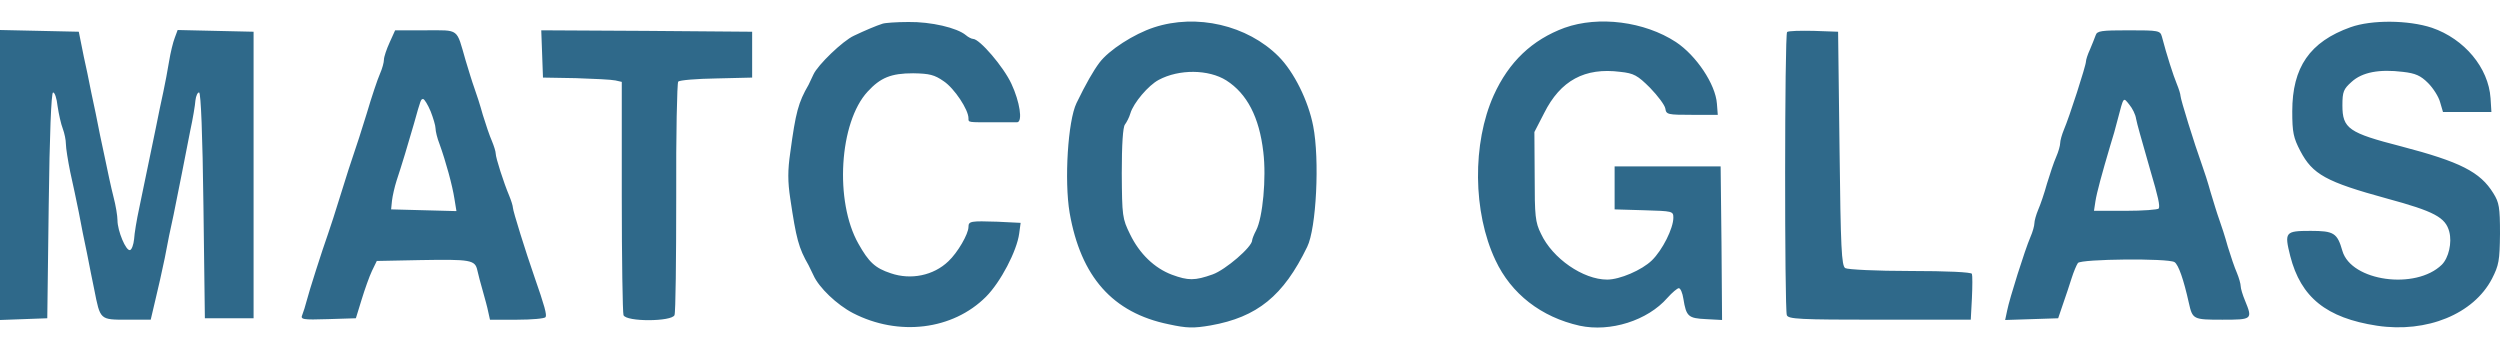 <svg height="350" viewBox="15 7.1 872.5 112.8" width="2500" xmlns="http://www.w3.org/2000/svg"><path d="m323 10.7c-2.2.7-6 2.3-10 4.2-3.9 1.8-12.6 10.2-14.1 13.5-.5 1.1-1.3 2.8-1.7 3.6-3.6 6.2-4.5 9.6-6.4 23.7-.9 6.1-.9 10.1 0 16 2.1 14.1 2.9 17.2 6.4 23.3.4.8 1.2 2.4 1.7 3.5 1.9 4.3 8.2 10.3 13.8 13.2 15.9 8.2 34.8 5.9 46.4-5.7 5.1-5.1 10.8-16 11.6-22.1l.5-3.7-8.1-.4c-9.3-.3-10.1-.2-10.1 1.8 0 2.5-3.8 9-7 12-5.2 5-13.1 6.6-20.1 4.2-5.5-1.8-7.7-3.9-11.3-10.3-8.4-14.8-6.7-42.4 3.2-53.1 4.5-4.9 8.2-6.4 15.9-6.4 5.7.1 7.4.5 10.7 2.8 3.7 2.5 8.6 9.9 8.6 12.9 0 1.5-.4 1.4 9 1.4h8c2-.2.9-7.2-2-13.4-2.7-5.9-11.1-15.7-13.4-15.7-.5 0-1.7-.6-2.5-1.3-3.1-2.6-12.2-4.7-20-4.6-4.2 0-8.3.3-9.1.6zm94.7 1.3c-7 2.3-15.7 7.9-19 12.3-2.1 2.8-4.7 7.3-8 14.1-3 6.2-4.3 27-2.4 38.3 3.9 22.3 15 34.9 34.6 38.9 6.4 1.4 8.7 1.4 14.6.4 16.3-2.9 25.4-10.3 33.7-27.4 3.2-6.4 4.4-30.5 2.1-42.2-1.7-8.8-6.7-18.9-12.1-24.3-10.9-10.9-28.6-15-43.5-10.1zm25.3 18.5c7.2 4.6 11.5 12.8 12.9 25 1.1 9-.2 22.9-2.5 27.3-.8 1.5-1.4 3.1-1.4 3.5 0 2.3-9.3 10.3-13.8 11.9-6.2 2.2-8.5 2.2-14.2.1-6.1-2.3-11.3-7.3-14.6-14.1-2.7-5.5-2.8-6.3-2.9-21.3 0-10.1.4-16.1 1.1-17 .6-.8 1.5-2.5 1.9-3.9 1.1-3.7 6.3-9.8 9.9-11.7 7.1-3.8 17.4-3.7 23.6.2zm118.1-18.4c-11.4 4.2-19.5 11.9-24.8 23.6-7.5 16.7-7.3 40.8.6 57.5 5.5 11.8 16 19.9 29.4 22.9 10.7 2.3 23.7-1.8 30.6-9.7 1.7-1.9 3.5-3.4 4-3.4.6 0 1.3 1.7 1.6 3.7 1 6.2 1.7 6.8 7.9 7.1l5.6.3-.2-26.8-.3-26.8h-37v15l10.3.3c9.9.3 10.2.3 10.2 2.6 0 3.7-3.8 11.3-7.5 14.9-3.5 3.4-11.2 6.7-15.6 6.7-8.4 0-19.1-7.4-23.1-16-2-4-2.2-6.2-2.2-20l-.1-15.5 3.4-6.6c5.7-11.4 14.2-16 26.6-14.4 4.7.5 6 1.2 10.4 5.6 2.7 2.8 5.1 6 5.3 7.2.3 2.1.8 2.2 9.3 2.2h9l-.3-3.9c-.5-6.8-7.2-16.8-14.3-21.5-11-7.2-27-9.2-38.8-5zm274.3-.2c-14.3 5.1-20.4 14-20.4 29.4 0 7.3.4 9.2 2.8 13.8 4.3 8.2 9 10.8 30.2 16.6 16.6 4.5 20.5 6.6 21.8 11.6 1 3.8-.2 9.1-2.6 11.5-9.1 8.9-31.6 5.8-34.7-4.8-1.8-6.3-3-7-11.1-7-8.9 0-9.2.4-7.1 8.8 3.7 14.4 12.6 21.6 30.3 24.3 17.4 2.6 33.7-4.1 40.1-16.4 2.4-4.7 2.7-6.3 2.8-15.7 0-9.2-.3-10.9-2.3-14.1-4.6-7.5-11.6-11-32.2-16.4-18.3-4.7-20.5-6.2-20.5-14.3 0-4.8.4-5.7 3.2-8.2 3.7-3.4 9.7-4.5 17.9-3.5 4.4.5 6.2 1.3 8.8 3.9 1.8 1.8 3.7 4.8 4.2 6.7l1 3.4h16.9l-.3-4.8c-.7-10.6-9.1-20.7-20.5-24.6-8.2-2.7-21-2.8-28.3-.2zm-820.4 51.6v50.6l8.3-.3 8.2-.3.5-39.3c.3-24.9.9-39.3 1.5-39.5.6-.1 1.3 2 1.6 4.8.4 2.7 1.2 6.3 1.8 7.8.6 1.6 1.1 4 1.1 5.4s.7 5.7 1.5 9.7c.9 3.9 2.2 10.2 3 14.1.7 3.8 2 10.4 2.9 14.5.8 4.1 1.9 9.7 2.5 12.5 2.1 10.6 1.9 10.5 11.4 10.5h8.3l1.6-6.8c.9-3.7 2.4-10.3 3.3-14.7.8-4.4 2.2-11.3 3.1-15.2.8-4 2.1-10.6 2.9-14.5.8-4 2.1-10.7 2.9-14.8.9-4.1 1.7-8.9 1.8-10.5.2-1.7.8-2.9 1.3-2.8.6.2 1.2 14.6 1.5 39.5l.5 39.3h17v-100l-13.3-.3-13.2-.3-1 2.7c-.6 1.5-1.5 5.2-2 8.3s-1.4 7.8-2 10.6c-.6 2.7-1.8 8.4-2.6 12.5-.9 4.1-2.1 10.4-2.9 14-.7 3.6-2.1 9.9-2.9 14-.9 4.1-1.7 9-1.8 10.9-.2 1.9-.8 3.6-1.4 3.8-1.4.5-4.4-6.7-4.4-10.4 0-1.5-.6-5.2-1.4-8.2-.8-3.1-2.1-9.2-3-13.6-1-4.4-2.4-11.4-3.2-15.5-.9-4.1-2.2-10.4-2.9-14-.8-3.6-1.8-8.3-2.2-10.5l-.8-4-13.7-.3-13.8-.3zm136-46.3c-1.1 2.4-2 5.1-2 6 0 1-.6 3.2-1.4 5s-2.9 8-4.6 13.8c-1.8 5.8-3.8 12.1-4.5 14s-2.7 8.2-4.5 14-3.8 12.1-4.5 14c-2.1 5.9-6.7 20.3-7.5 23.5-.4 1.6-1.1 3.8-1.5 4.8-.7 1.6 0 1.8 9 1.5l9.7-.3 2-6.5c1.1-3.6 2.7-8.1 3.6-10l1.7-3.5 15-.3c17.8-.3 19.3-.1 20.1 3.6.3 1.5 1.2 4.7 1.9 7.2s1.6 5.7 1.9 7.3l.6 2.7h9.5c5.1 0 9.6-.4 9.9-.9.5-.8-.3-3.8-3.9-14.1-3-8.6-7.5-23-7.5-24.1 0-.6-.6-2.5-1.3-4.2-1.9-4.5-4.7-13.2-4.7-14.7 0-.7-.6-2.6-1.3-4.3-.8-1.8-2.2-5.9-3.2-9.2-.9-3.3-2.3-7.6-3-9.5s-2-6.2-3-9.5c-3.3-11.4-2-10.5-14-10.5h-10.6zm14.3 24.1c.9 2.3 1.7 5 1.7 5.9 0 1 .6 3.5 1.4 5.5 2.2 6.1 4.5 14.5 5.2 19.1l.7 4.3-11.4-.3-11.4-.3.3-3c.2-1.7.9-4.8 1.6-7 1.8-5.4 4-12.7 6.1-20 2.4-8.6 2.4-8.5 3.2-8.5.4 0 1.6 1.9 2.6 4.3zm38.9-20.1.3 8.3 11.5.2c6.3.2 12.5.5 13.8.8l2.2.5v39.9c0 22 .3 40.6.6 41.5.9 2.4 16.9 2.3 17.8 0 .4-.9.6-19.5.6-41.2-.1-21.7.3-39.9.7-40.3.5-.5 6.5-1 13.3-1.1l12.5-.3v-16l-36.8-.3-36.8-.2zm434.5-7.6c-.9.9-.9 96.6-.1 98.8.5 1.4 4.3 1.6 32.4 1.6h31.8l.4-7.5c.2-4.2.2-8 0-8.5-.2-.6-8.7-1-21.5-1-11.7 0-21.9-.5-22.7-1-1.3-.8-1.6-6.9-2-41.7l-.5-40.8-8.5-.3c-4.7-.1-8.9 0-9.3.4zm107.7 1.1c-.4 1-1.2 3.2-2 5-.8 1.7-1.4 3.6-1.4 4.2 0 1.4-5.8 19.4-7.7 23.8-.7 1.7-1.3 3.8-1.3 4.7 0 .8-.6 3-1.4 4.8s-2.2 6-3.2 9.3c-.9 3.3-2.3 7.4-3.1 9.2-.7 1.7-1.3 3.8-1.3 4.7 0 .8-.6 3-1.4 4.8-1.9 4.4-7.3 21.5-8.1 25.6l-.7 3.3 9.3-.3 9.2-.3 1.7-5c1-2.8 2.3-6.8 3-9s1.7-4.6 2.2-5.3c1.2-1.4 31.4-1.7 33.7-.3 1.4.9 3.2 6.1 5 14.2 1.3 5.8 1.5 5.9 11.7 5.9 10.5 0 10.6-.1 7.9-6.7-.8-1.9-1.5-4.2-1.5-5s-.6-2.9-1.3-4.6c-.8-1.8-2.2-5.9-3.2-9.2-.9-3.3-2.3-7.6-3-9.5s-2-6.2-3-9.5c-.9-3.3-2.3-7.6-3-9.5-2.7-7.5-7.5-23-7.5-24.1 0-.6-.6-2.5-1.3-4.2-1.2-2.9-3.5-10-5.2-16.5-.6-2.1-1.1-2.2-11.6-2.2-9.6 0-11 .2-11.5 1.7zm14.1 29.2c.5 2.4 1.3 5.1 5 18.1 2.7 9.1 3.4 12.3 2.9 13.2-.3.4-5.5.8-11.6.8h-11l.5-3.3c.5-3.2 2.3-9.7 5.1-19.2.9-2.8 2.1-7 2.7-9.5 2.1-8 1.9-7.7 4-5.1 1.1 1.3 2.2 3.5 2.4 5z" fill="#2f698a"/></svg>